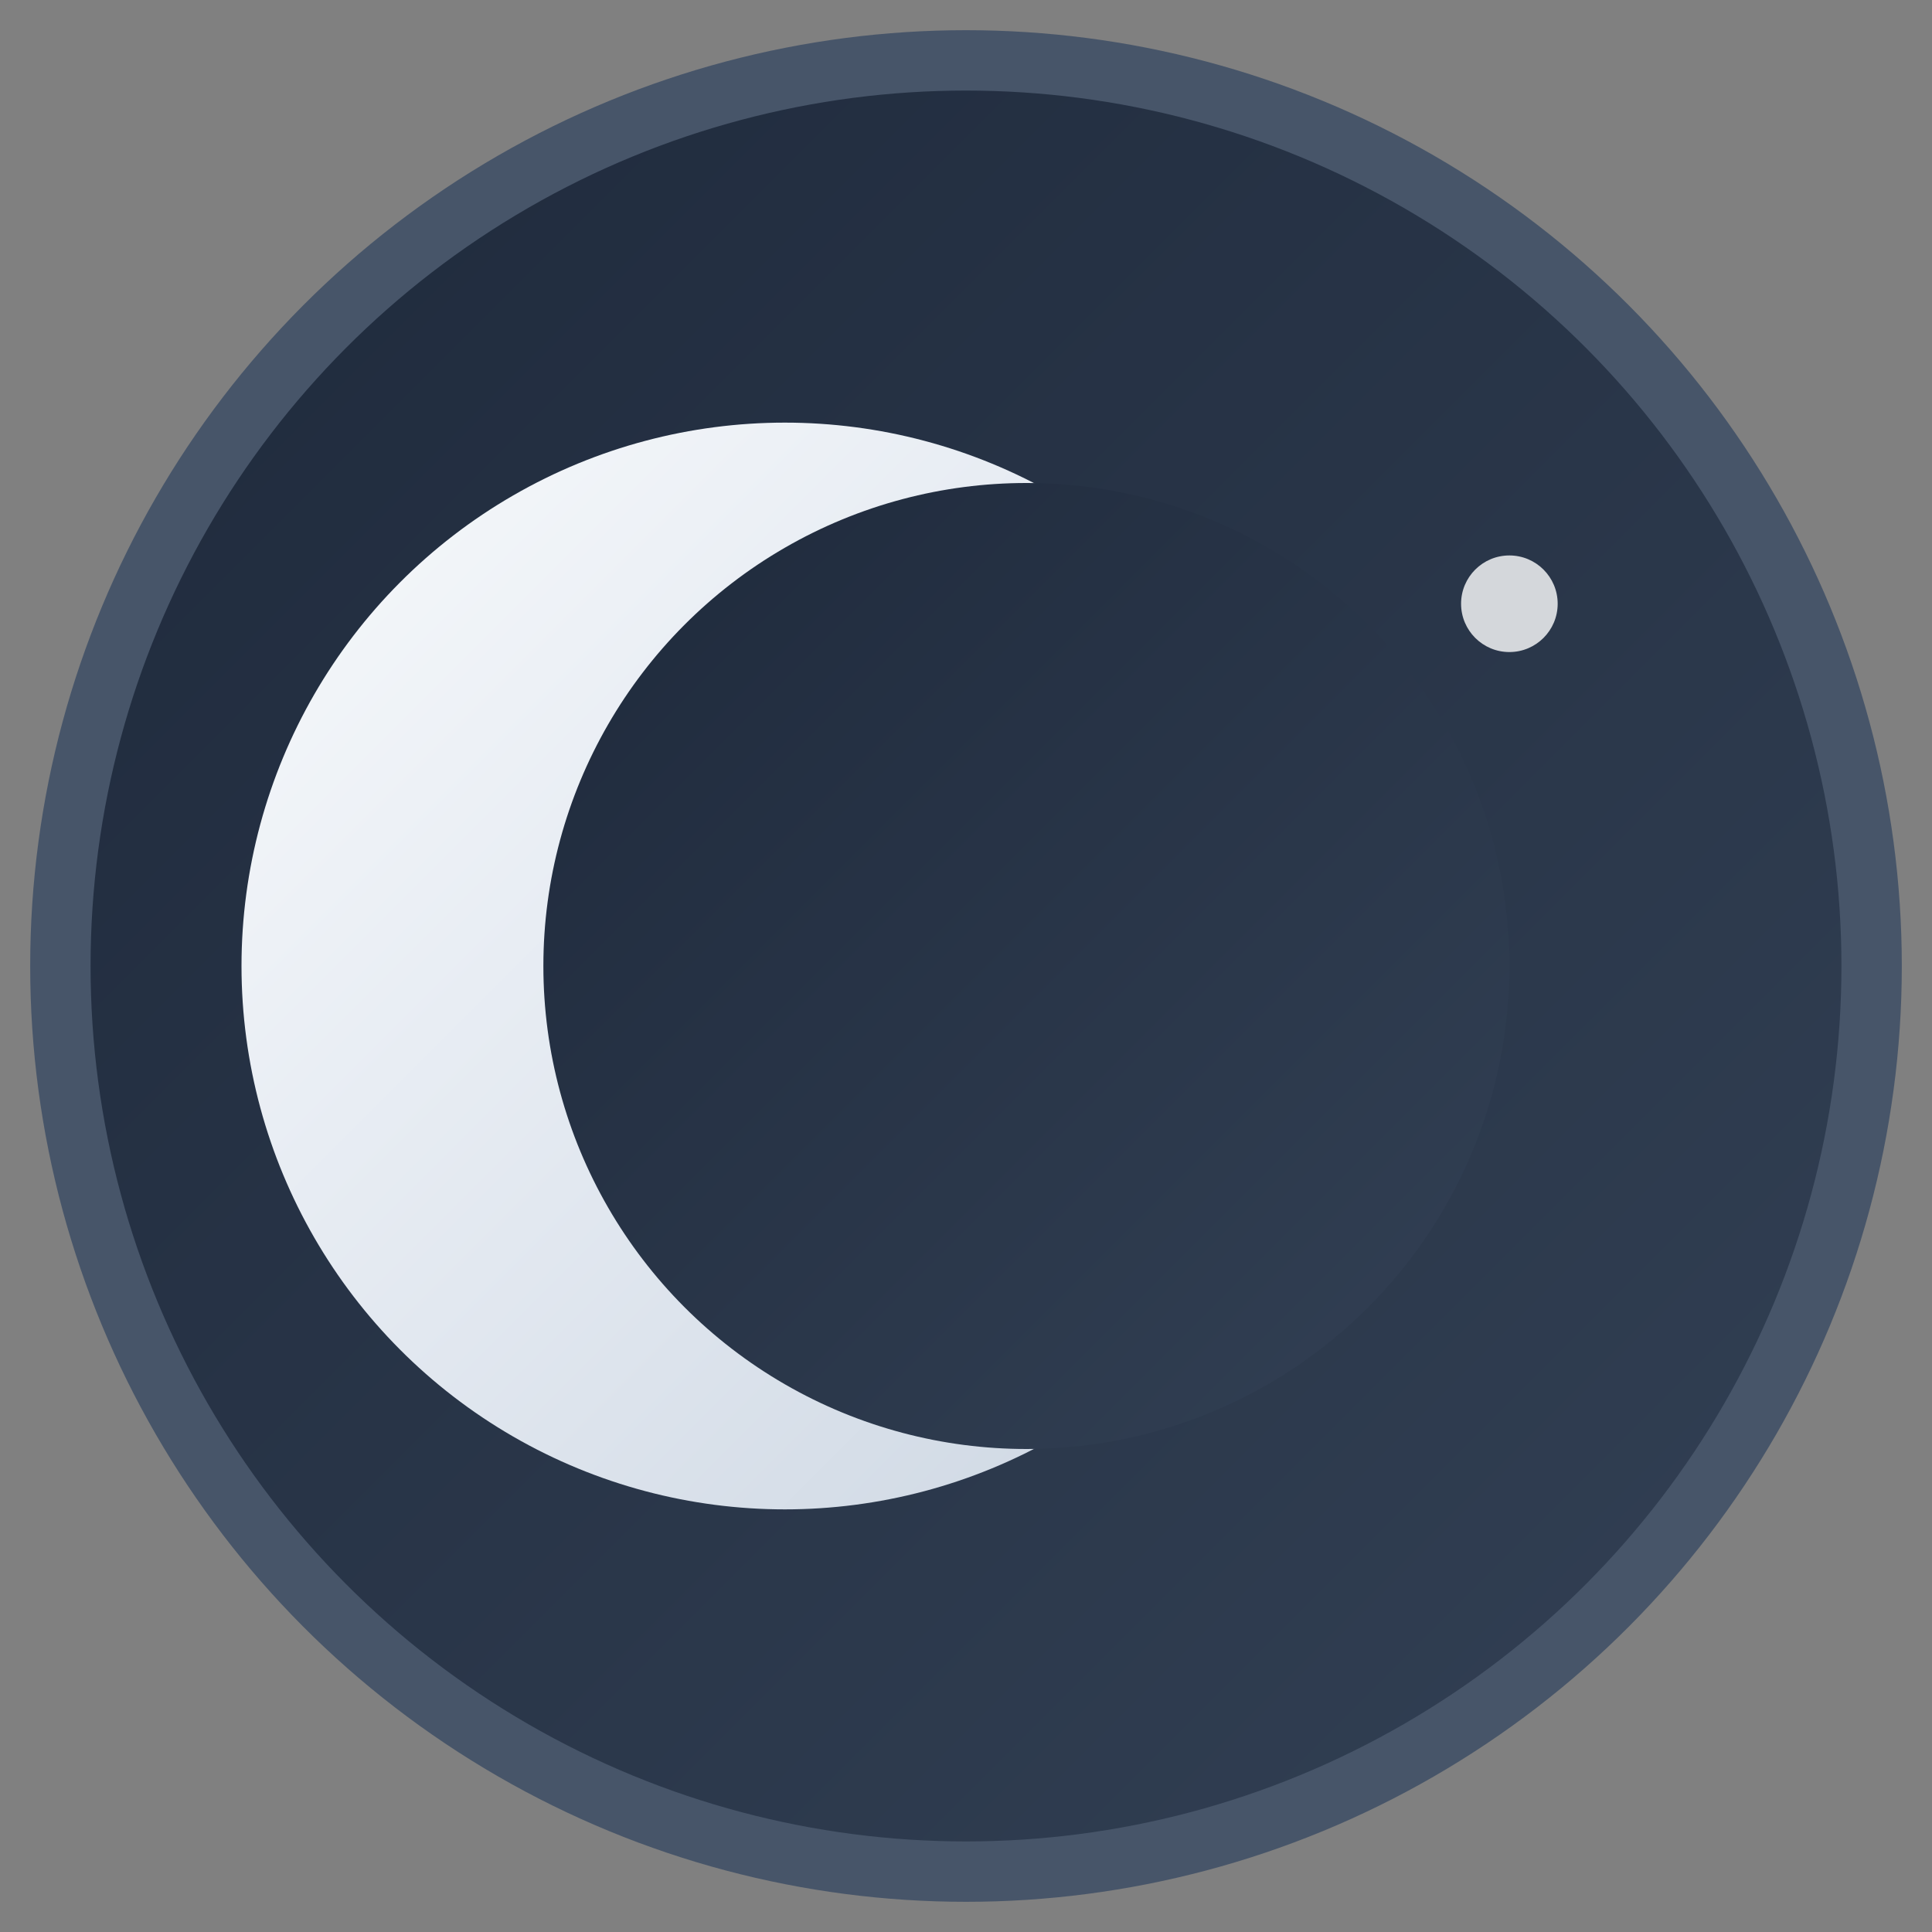 <svg width="32" height="32" viewBox="0 0 32 32" xmlns="http://www.w3.org/2000/svg">
  <rect x="0" y="0" width="32" height="32" fill="#808080" stroke="none"/>
  <defs>
    <linearGradient id="moonGradient" x1="0%" y1="0%" x2="100%" y2="100%">
      <stop offset="0%" style="stop-color:#f8fafc;stop-opacity:1" />
      <stop offset="50%" style="stop-color:#e2e8f0;stop-opacity:1" />
      <stop offset="100%" style="stop-color:#cbd5e1;stop-opacity:1" />
    </linearGradient>
    <linearGradient id="backgroundGradient" x1="0%" y1="0%" x2="100%" y2="100%">
      <stop offset="0%" style="stop-color:#1e293b;stop-opacity:1" />
      <stop offset="100%" style="stop-color:#334155;stop-opacity:1" />
    </linearGradient>
  </defs>
  
  <!-- Dark night background -->
  <circle cx="16" cy="16" r="15" fill="url(#backgroundGradient)" stroke="#475569" stroke-width="1"/>
  
  <!-- Moon crescent shape -->
  <circle cx="13" cy="16" r="9" fill="url(#moonGradient)"/>
  <circle cx="17" cy="16" r="8" fill="url(#backgroundGradient)"/>
  
  <!-- Simple star accent -->
  <circle cx="25" cy="10" r="0.8" fill="#ffffff" opacity="0.8"/>
</svg> 